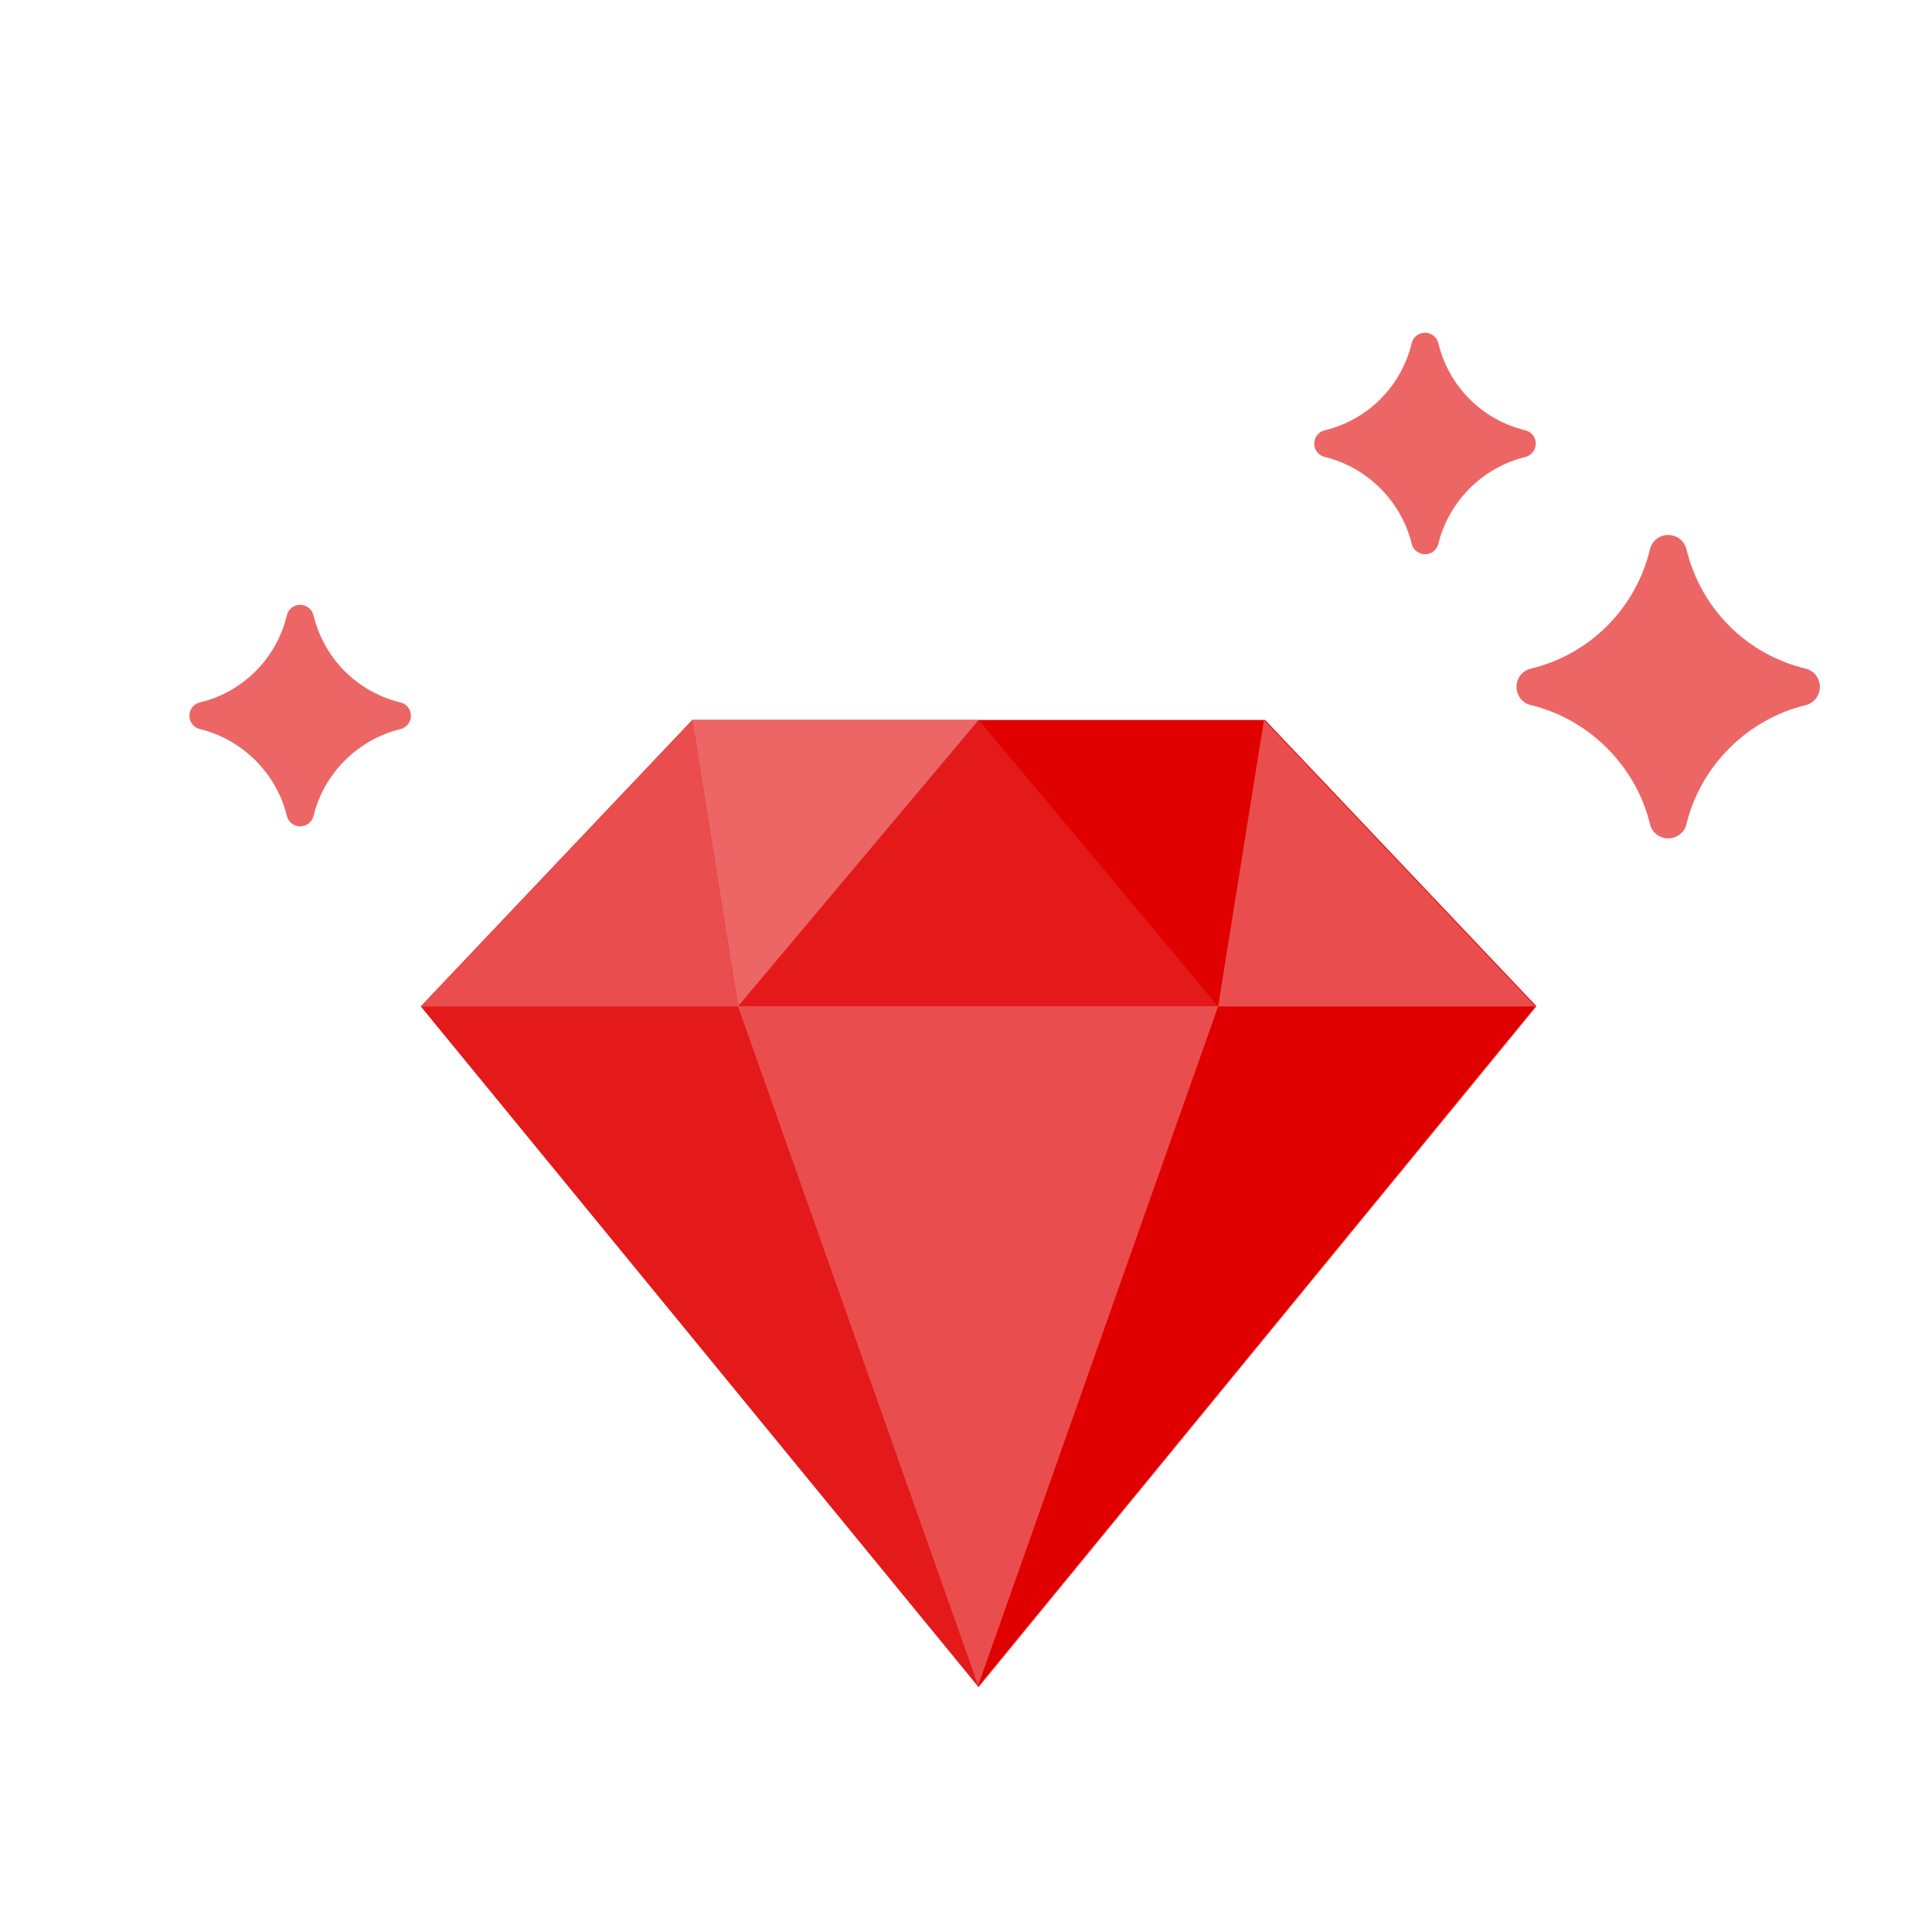 <svg width="71" height="70" viewBox="0 0 71 70" fill="none" xmlns="http://www.w3.org/2000/svg">
<g clip-path="url(#clip0_1253_6980)">
<path d="M56.256 25.911C58.398 26.428 60.118 28.145 60.636 30.285C60.708 30.593 60.984 30.809 61.306 30.809C61.627 30.809 61.901 30.595 61.976 30.287C62.496 28.145 64.214 26.43 66.356 25.914C66.664 25.836 66.88 25.56 66.88 25.239C66.88 24.921 66.662 24.645 66.356 24.572C64.181 24.046 62.504 22.365 61.976 20.184C61.904 19.878 61.627 19.66 61.306 19.66C60.984 19.66 60.711 19.875 60.636 20.184C60.111 22.363 58.431 24.046 56.256 24.572C55.947 24.645 55.731 24.921 55.731 25.239C55.731 25.56 55.945 25.836 56.254 25.911H56.256Z" fill="#EC6666"/>
<path d="M35.967 62L56.467 36.982H15.467L35.967 62Z" fill="#EA4D4D"/>
<path d="M25.444 26.458L15.467 36.982H56.467L46.49 26.458H25.444Z" fill="#E00000"/>
<path d="M15.467 36.982L35.967 62L27.122 36.982H15.467Z" fill="#E41A1A"/>
<path d="M15.467 36.982H27.122L25.444 26.458L15.467 36.982Z" fill="#EA4D4D"/>
<path d="M56.427 36.982L35.927 62L44.766 36.982H56.427Z" fill="#E00000"/>
<path d="M56.427 36.982H44.766L46.45 26.458L56.427 36.982Z" fill="#EA4D4D"/>
<path d="M27.123 36.982H44.766L35.967 26.458L27.123 36.982Z" fill="#E41A1A"/>
<path d="M25.443 26.458L27.122 36.982L35.967 26.458H25.443Z" fill="#EC6666"/>
<path d="M48.681 16.792C50.245 17.169 51.501 18.423 51.879 19.985C51.932 20.21 52.134 20.367 52.369 20.367C52.603 20.367 52.803 20.212 52.858 19.987C53.238 18.423 54.492 17.171 56.056 16.794C56.281 16.737 56.439 16.535 56.439 16.301C56.439 16.068 56.279 15.867 56.056 15.814C54.468 15.429 53.243 14.203 52.858 12.61C52.805 12.386 52.603 12.227 52.369 12.227C52.134 12.227 51.934 12.384 51.879 12.61C51.496 14.201 50.269 15.429 48.681 15.814C48.456 15.867 48.298 16.068 48.298 16.301C48.298 16.535 48.454 16.737 48.68 16.792H48.681Z" fill="#EC6666"/>
<path d="M7.344 26.792C8.908 27.169 10.164 28.423 10.542 29.985C10.595 30.21 10.796 30.367 11.031 30.367C11.266 30.367 11.466 30.212 11.521 29.987C11.9 28.423 13.154 27.171 14.718 26.794C14.944 26.737 15.101 26.535 15.101 26.301C15.101 26.068 14.942 25.867 14.718 25.814C13.13 25.429 11.906 24.203 11.521 22.61C11.467 22.386 11.266 22.227 11.031 22.227C10.796 22.227 10.597 22.384 10.542 22.61C10.159 24.201 8.932 25.429 7.344 25.814C7.119 25.867 6.961 26.068 6.961 26.301C6.961 26.535 7.117 26.737 7.342 26.792H7.344Z" fill="#EC6666"/>
</g>
<defs>
<clipPath id="clip0_1253_6980">
<rect width="70" height="70" fill="white" transform="translate(0.467)"/>
</clipPath>
</defs>
</svg>
